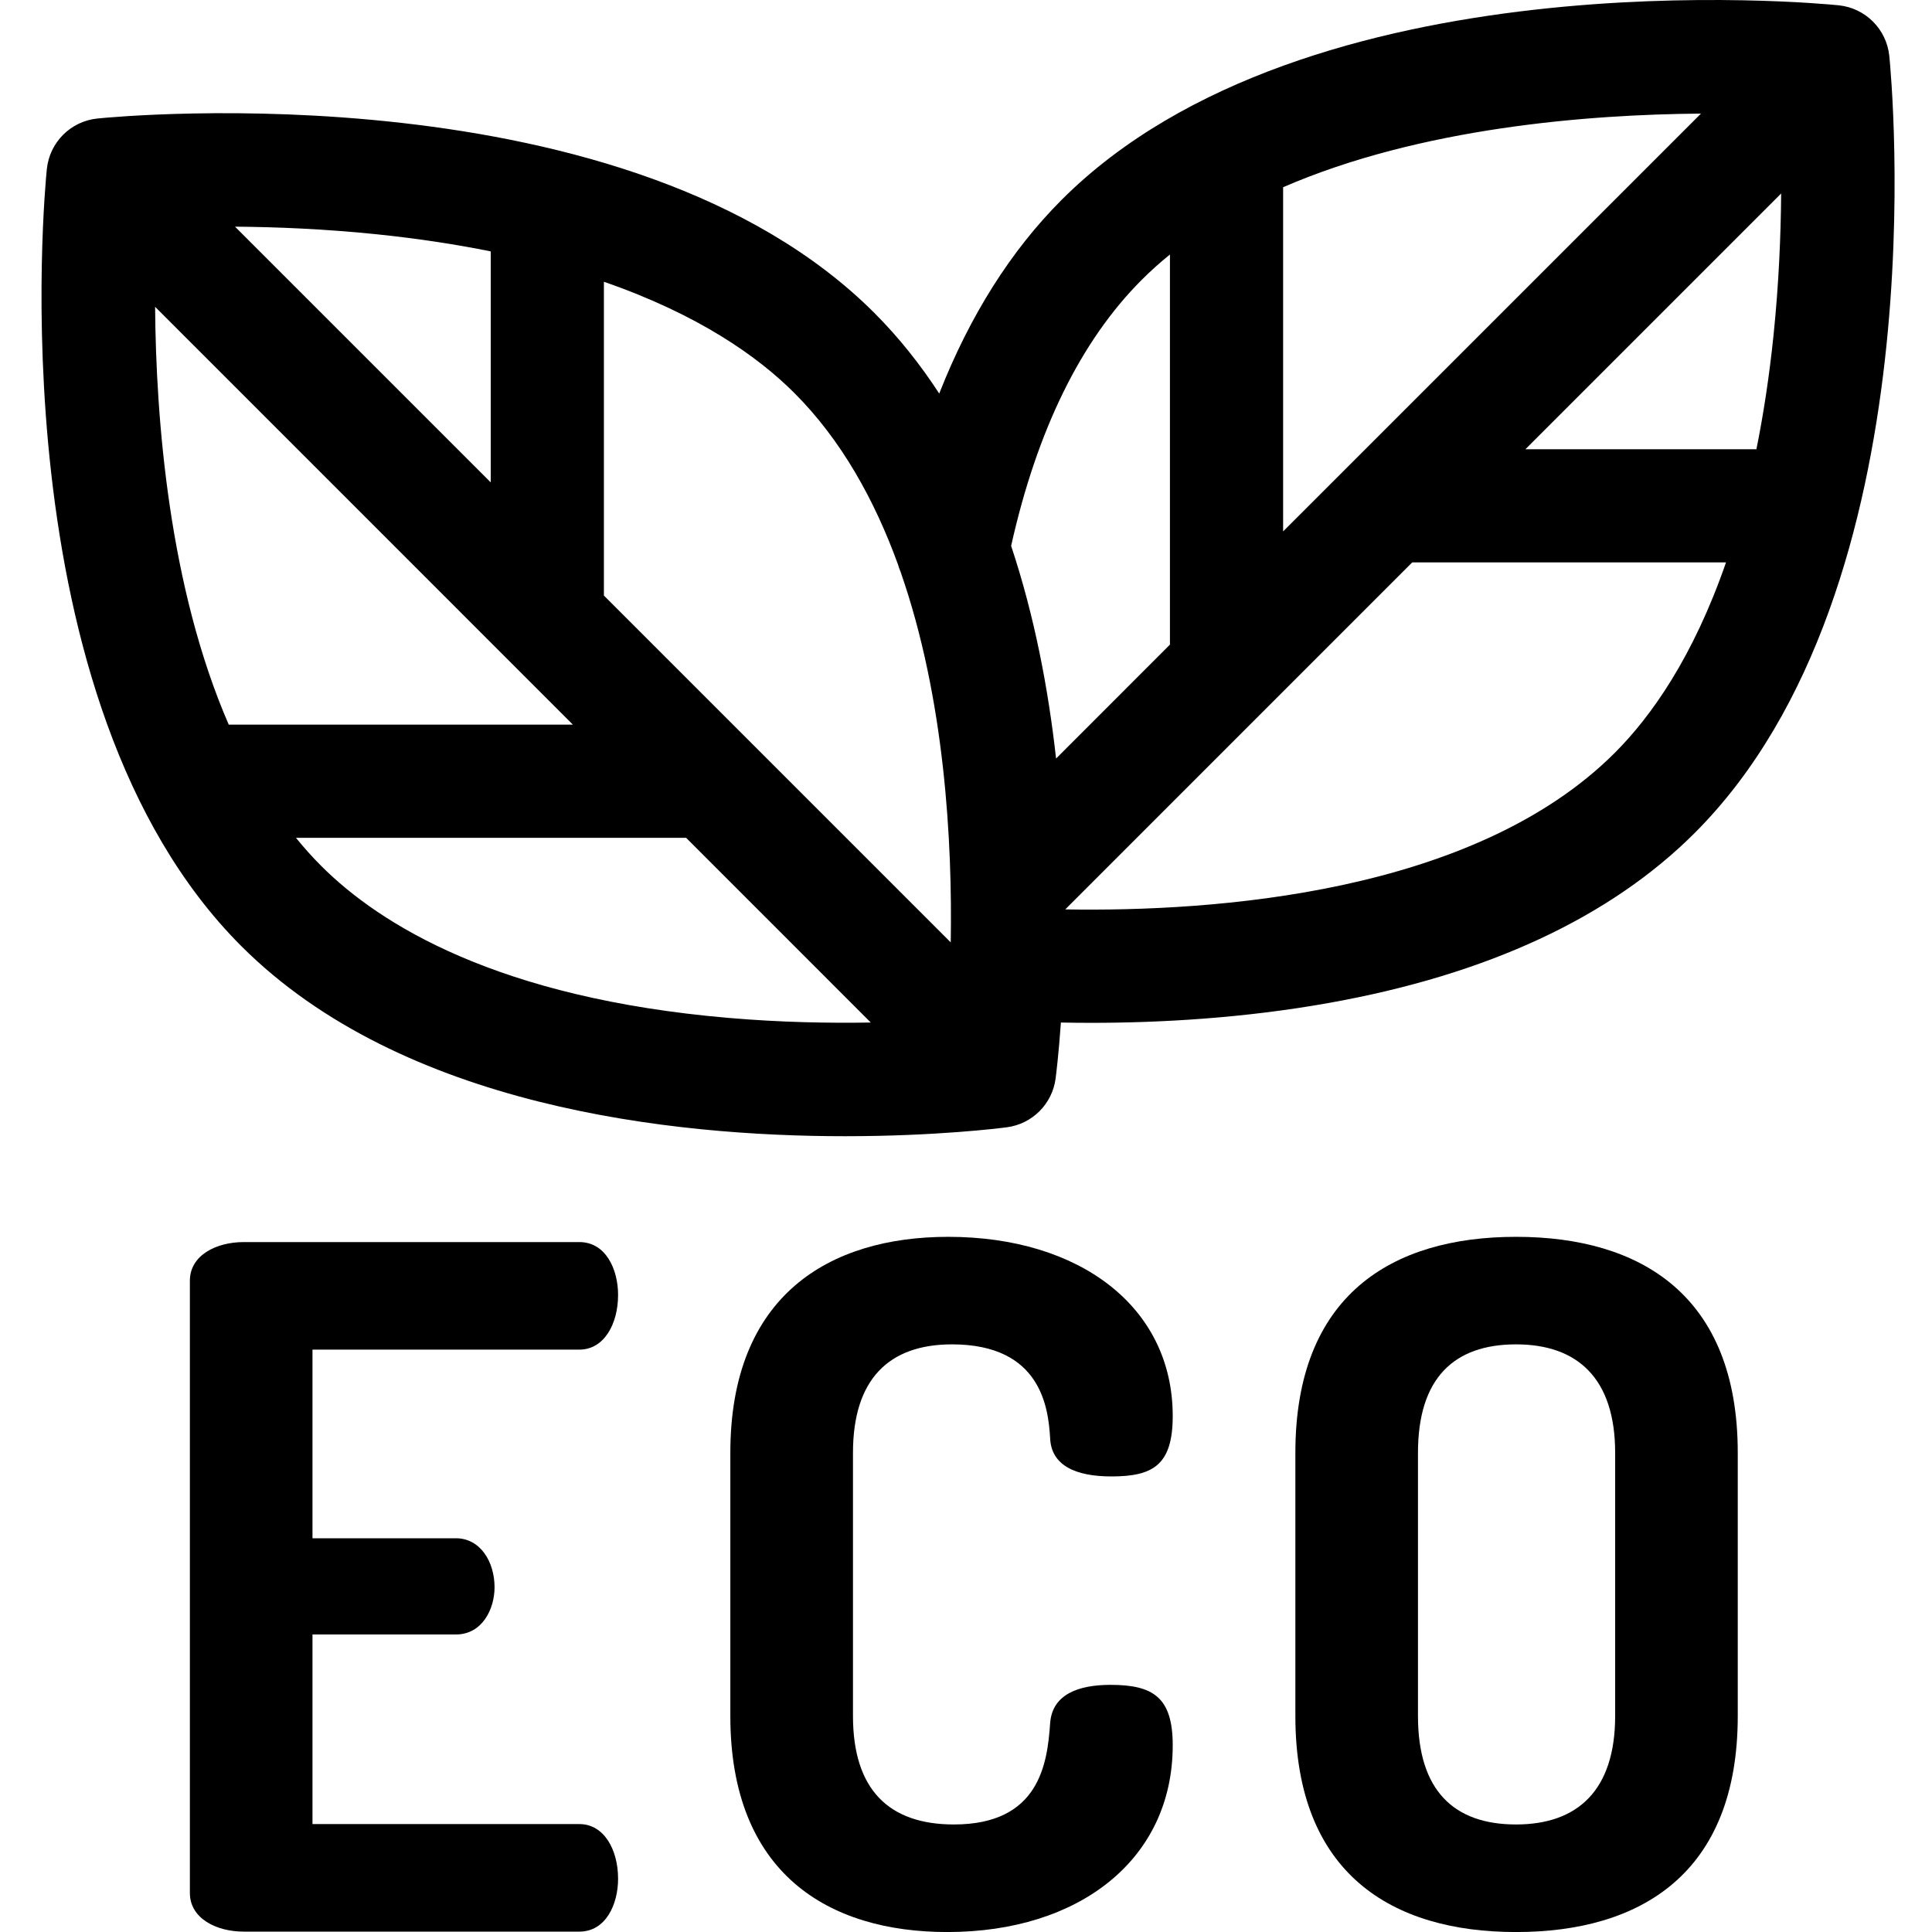 <svg width="50" height="50" viewBox="0 0 50 50" fill="none" xmlns="http://www.w3.org/2000/svg">
<g clip-path="url(#clip0_1128_454)">
<path d="M21.867 29.405C24.215 29.405 25.869 29.199 26.057 29.174C26.715 29.088 27.233 28.57 27.319 27.912C27.332 27.811 27.398 27.288 27.456 26.463C27.707 26.468 27.965 26.471 28.233 26.471C30.029 26.471 32.182 26.351 34.392 25.956C38.487 25.225 41.673 23.744 43.861 21.555C50.208 15.209 48.951 2.006 48.895 1.447C48.824 0.755 48.277 0.208 47.585 0.137C47.026 0.081 33.823 -1.176 27.477 5.17C26.162 6.485 25.102 8.165 24.307 10.185C23.821 9.438 23.265 8.736 22.63 8.1C16.283 1.753 3.08 3.01 2.521 3.067C1.829 3.137 1.282 3.684 1.212 4.377C1.155 4.936 -0.102 18.138 6.245 24.485C10.418 28.658 17.399 29.405 21.867 29.405ZM14.827 18.754H5.92C4.374 15.196 4.036 10.854 4.014 7.94L14.827 18.754ZM18.862 26.344C12.883 25.833 9.827 23.924 8.316 22.413C8.085 22.183 7.867 21.938 7.66 21.683H17.757L22.536 26.463C21.472 26.481 20.21 26.46 18.862 26.344ZM41.79 19.484C38.139 23.135 31.408 23.6 27.569 23.535L36.548 14.555H44.669C43.816 17.02 42.723 18.551 41.79 19.484ZM45.898 8.684C45.787 9.755 45.636 10.732 45.456 11.626H39.478L46.096 5.008C46.088 6.076 46.037 7.336 45.898 8.684ZM33.207 13.753V4.845C36.766 3.301 41.107 2.962 44.021 2.94L33.207 13.753ZM29.548 7.242C29.779 7.011 30.023 6.793 30.278 6.586V16.683L27.331 19.631C27.133 17.848 26.776 15.952 26.168 14.127C26.836 11.135 27.971 8.819 29.548 7.242ZM23.241 14.612C23.258 14.673 23.279 14.733 23.304 14.791C24.456 18.083 24.649 21.818 24.605 24.389L15.629 15.413V7.292C18.094 8.146 19.625 9.238 20.558 10.171C21.772 11.385 22.633 12.937 23.241 14.612ZM12.7 6.506V12.484L6.082 5.866C7.15 5.874 8.411 5.925 9.758 6.064C10.829 6.175 11.806 6.325 12.7 6.506Z" fill="black"/>
<path d="M14.995 34.928C15.63 34.928 15.996 34.269 15.996 33.512C15.996 32.852 15.679 32.145 14.995 32.145H6.305C5.597 32.145 4.914 32.486 4.914 33.145V48.989C4.914 49.648 5.597 49.99 6.305 49.99H14.995C15.679 49.99 15.996 49.282 15.996 48.623C15.996 47.866 15.63 47.207 14.995 47.207H8.087V42.3H11.798C12.481 42.3 12.799 41.641 12.799 41.079C12.799 40.42 12.432 39.81 11.798 39.81H8.087V34.928H14.995Z" fill="black"/>
<path d="M24.638 34.792C26.957 34.792 27.128 36.452 27.177 37.209C27.201 37.941 27.861 38.21 28.764 38.21C29.838 38.21 30.35 37.917 30.35 36.647C30.35 33.815 27.934 32.009 24.541 32.009C21.465 32.009 18.901 33.523 18.901 37.599V44.41C18.901 48.487 21.44 50.001 24.516 50.001C27.934 50.001 30.35 48.121 30.35 45.167C30.35 43.922 29.838 43.604 28.739 43.604C27.909 43.604 27.226 43.849 27.177 44.605C27.104 45.631 26.908 47.217 24.687 47.217C23.003 47.217 22.075 46.314 22.075 44.41V37.599C22.075 35.695 23.003 34.792 24.638 34.792Z" fill="black"/>
<path d="M39.236 32.009C36.014 32.009 33.524 33.523 33.524 37.599V44.41C33.524 48.487 36.014 50.001 39.236 50.001C42.459 50.001 44.973 48.487 44.973 44.41V37.599C44.973 33.523 42.459 32.009 39.236 32.009ZM41.8 44.41C41.8 46.339 40.823 47.217 39.236 47.217C37.625 47.217 36.697 46.339 36.697 44.41V37.599C36.697 35.67 37.625 34.792 39.236 34.792C40.823 34.792 41.8 35.67 41.8 37.599V44.41Z" fill="black"/>
</g>
<defs>
<clipPath id="clip0_1128_454">
<rect width="50" height="50" fill="white"/>
</clipPath>
</defs>
</svg>
